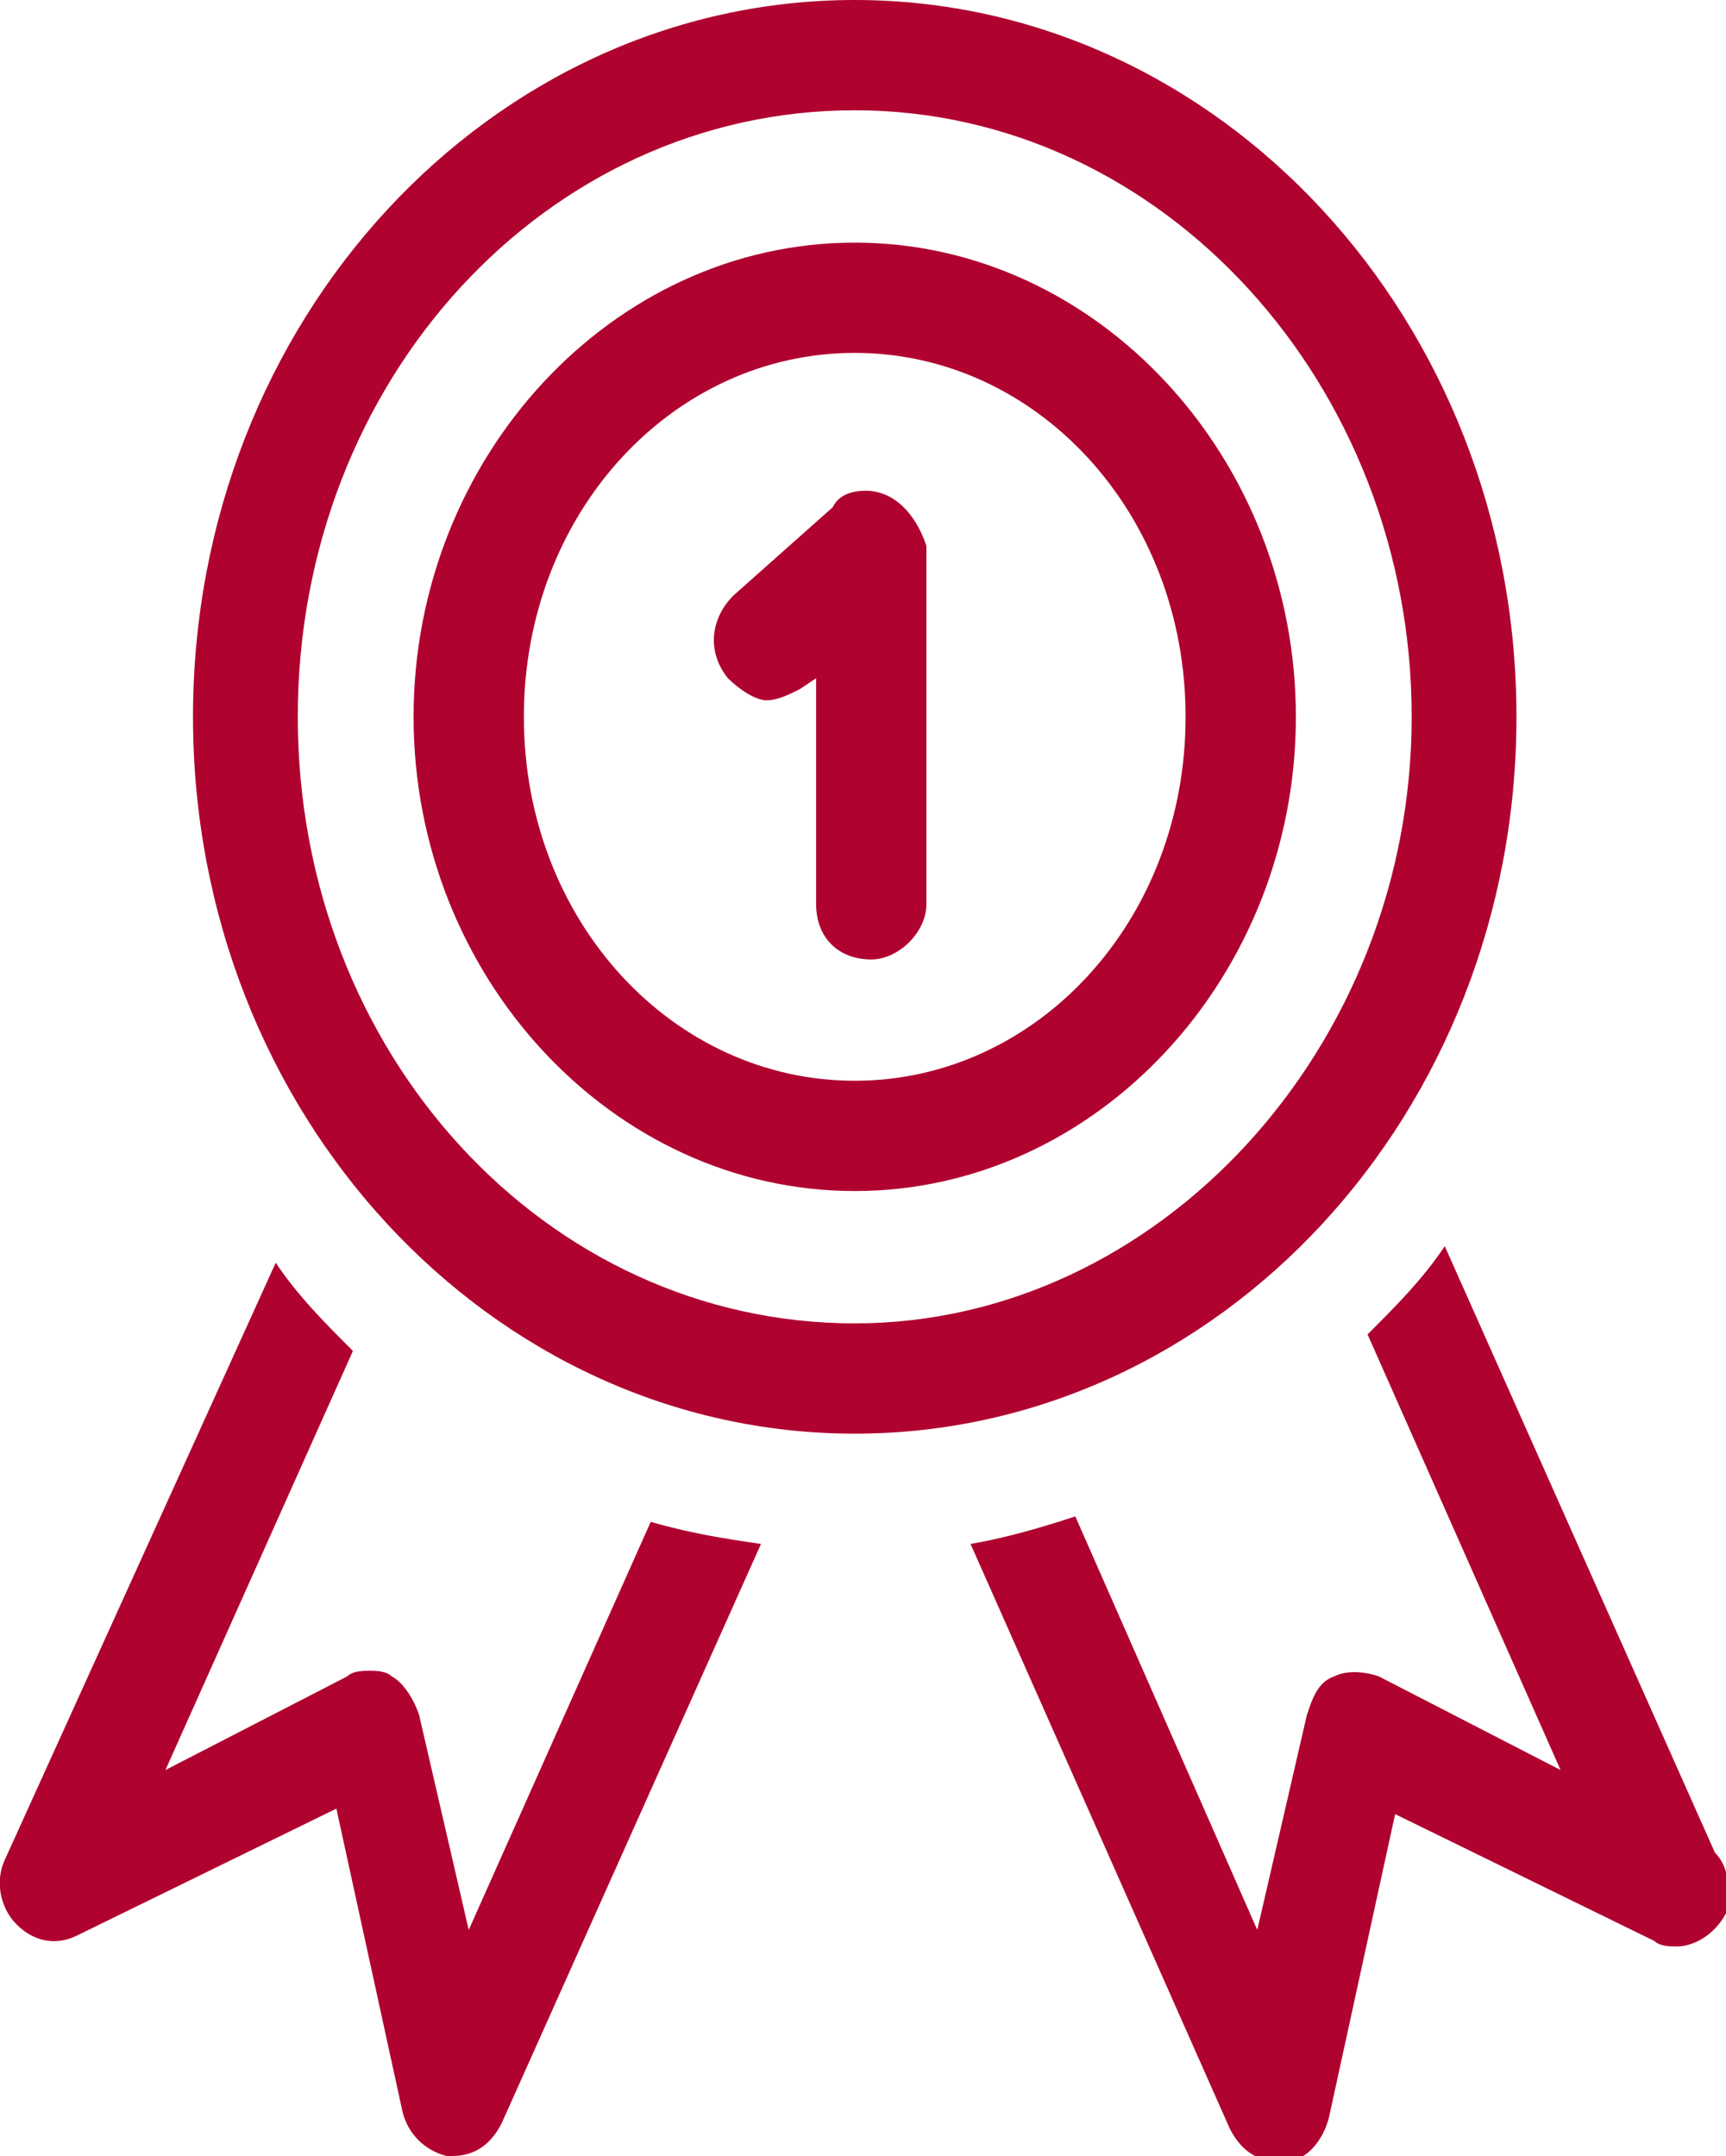 <?xml version="1.0" encoding="utf-8"?>
<!-- Generator: Adobe Illustrator 27.0.0, SVG Export Plug-In . SVG Version: 6.00 Build 0)  -->
<svg version="1.1" id="Layer_1" xmlns="http://www.w3.org/2000/svg" xmlns:xlink="http://www.w3.org/1999/xlink" x="0px" y="0px"
	 viewBox="0 0 31.3 39.1" style="enable-background:new 0 0 31.3 39.1;" xml:space="preserve">
<style type="text/css">
	.st0{clip-path:url(#SVGID_00000083776295142130325480000016516972830981691522_);fill:#B0022F;}
</style>
<g>
	<defs>
		<rect id="SVGID_1_" width="31.3" height="39.1"/>
	</defs>
	<clipPath id="SVGID_00000170276670845219813860000014568284605226133681_">
		<use xlink:href="#SVGID_1_"  style="overflow:visible;"/>
	</clipPath>
	<path style="clip-path:url(#SVGID_00000170276670845219813860000014568284605226133681_);fill:#B0022F;" d="M8.5,35l-0.9-3.9
		c-0.1-0.3-0.3-0.6-0.5-0.7c-0.1-0.1-0.3-0.1-0.4-0.1c-0.1,0-0.3,0-0.4,0.1L3,32.1l3.4-7.6c-0.5-0.5-1-1-1.4-1.6L0.1,33.7
		c-0.2,0.4-0.1,0.9,0.2,1.2c0.3,0.3,0.7,0.4,1.1,0.2l4.7-2.3l1.2,5.5c0.1,0.4,0.4,0.7,0.8,0.8c0,0,0.1,0,0.1,0
		c0.4,0,0.7-0.2,0.9-0.6L13.8,28c-0.7-0.1-1.3-0.2-2-0.4L8.5,35z"/>
	<path style="clip-path:url(#SVGID_00000170276670845219813860000014568284605226133681_);fill:#B0022F;" d="M31.1,33.6l-4.9-11
		c-0.4,0.6-0.9,1.1-1.4,1.6l3.5,7.9L25,30.4c-0.3-0.1-0.6-0.1-0.8,0c-0.3,0.1-0.4,0.4-0.5,0.7L22.8,35l-3.3-7.5
		c-0.6,0.2-1.3,0.4-1.9,0.5l4.7,10.6c0.2,0.4,0.5,0.6,0.9,0.6c0,0,0.1,0,0.1,0c0.4,0,0.7-0.4,0.8-0.8l1.2-5.5l4.7,2.3
		c0.1,0.1,0.3,0.1,0.4,0.1h0c0.5,0,1-0.5,1-1C31.3,34,31.3,33.8,31.1,33.6"/>
	<path style="clip-path:url(#SVGID_00000170276670845219813860000014568284605226133681_);fill:#B0022F;" d="M15.7,8.9
		c-0.3,0-0.5,0.1-0.6,0.3c0,0,0,0,0,0l-1.8,1.6c-0.4,0.4-0.5,1-0.1,1.5c0.2,0.2,0.5,0.4,0.7,0.4c0.2,0,0.4-0.1,0.6-0.2l0.3-0.2v4.1
		c0,0.6,0.4,1,1,1c0.5,0,1-0.5,1-1V9.9C16.6,9.3,16.2,8.9,15.7,8.9"/>
	<path style="clip-path:url(#SVGID_00000170276670845219813860000014568284605226133681_);fill:#B0022F;" d="M15.5,19.6
		c-3.3,0-6-2.9-6-6.6s2.7-6.6,6-6.6c3.3,0,6,2.9,6,6.6S18.8,19.6,15.5,19.6 M15.5,4.4c-4.4,0-8,3.9-8,8.6s3.6,8.6,8,8.6
		c4.4,0,8-3.9,8-8.6S19.9,4.4,15.5,4.4"/>
	<path style="clip-path:url(#SVGID_00000170276670845219813860000014568284605226133681_);fill:#B0022F;" d="M15.5,24
		C9.9,24,5.4,19.1,5.4,13s4.5-11,10.1-11S25.6,7,25.6,13S21,24,15.5,24 M15.5,0c-6.6,0-12,5.8-12,13c0,7.2,5.4,13,12,13
		s12-5.8,12-13C27.5,5.8,22.1,0,15.5,0"/>
</g>
</svg>
